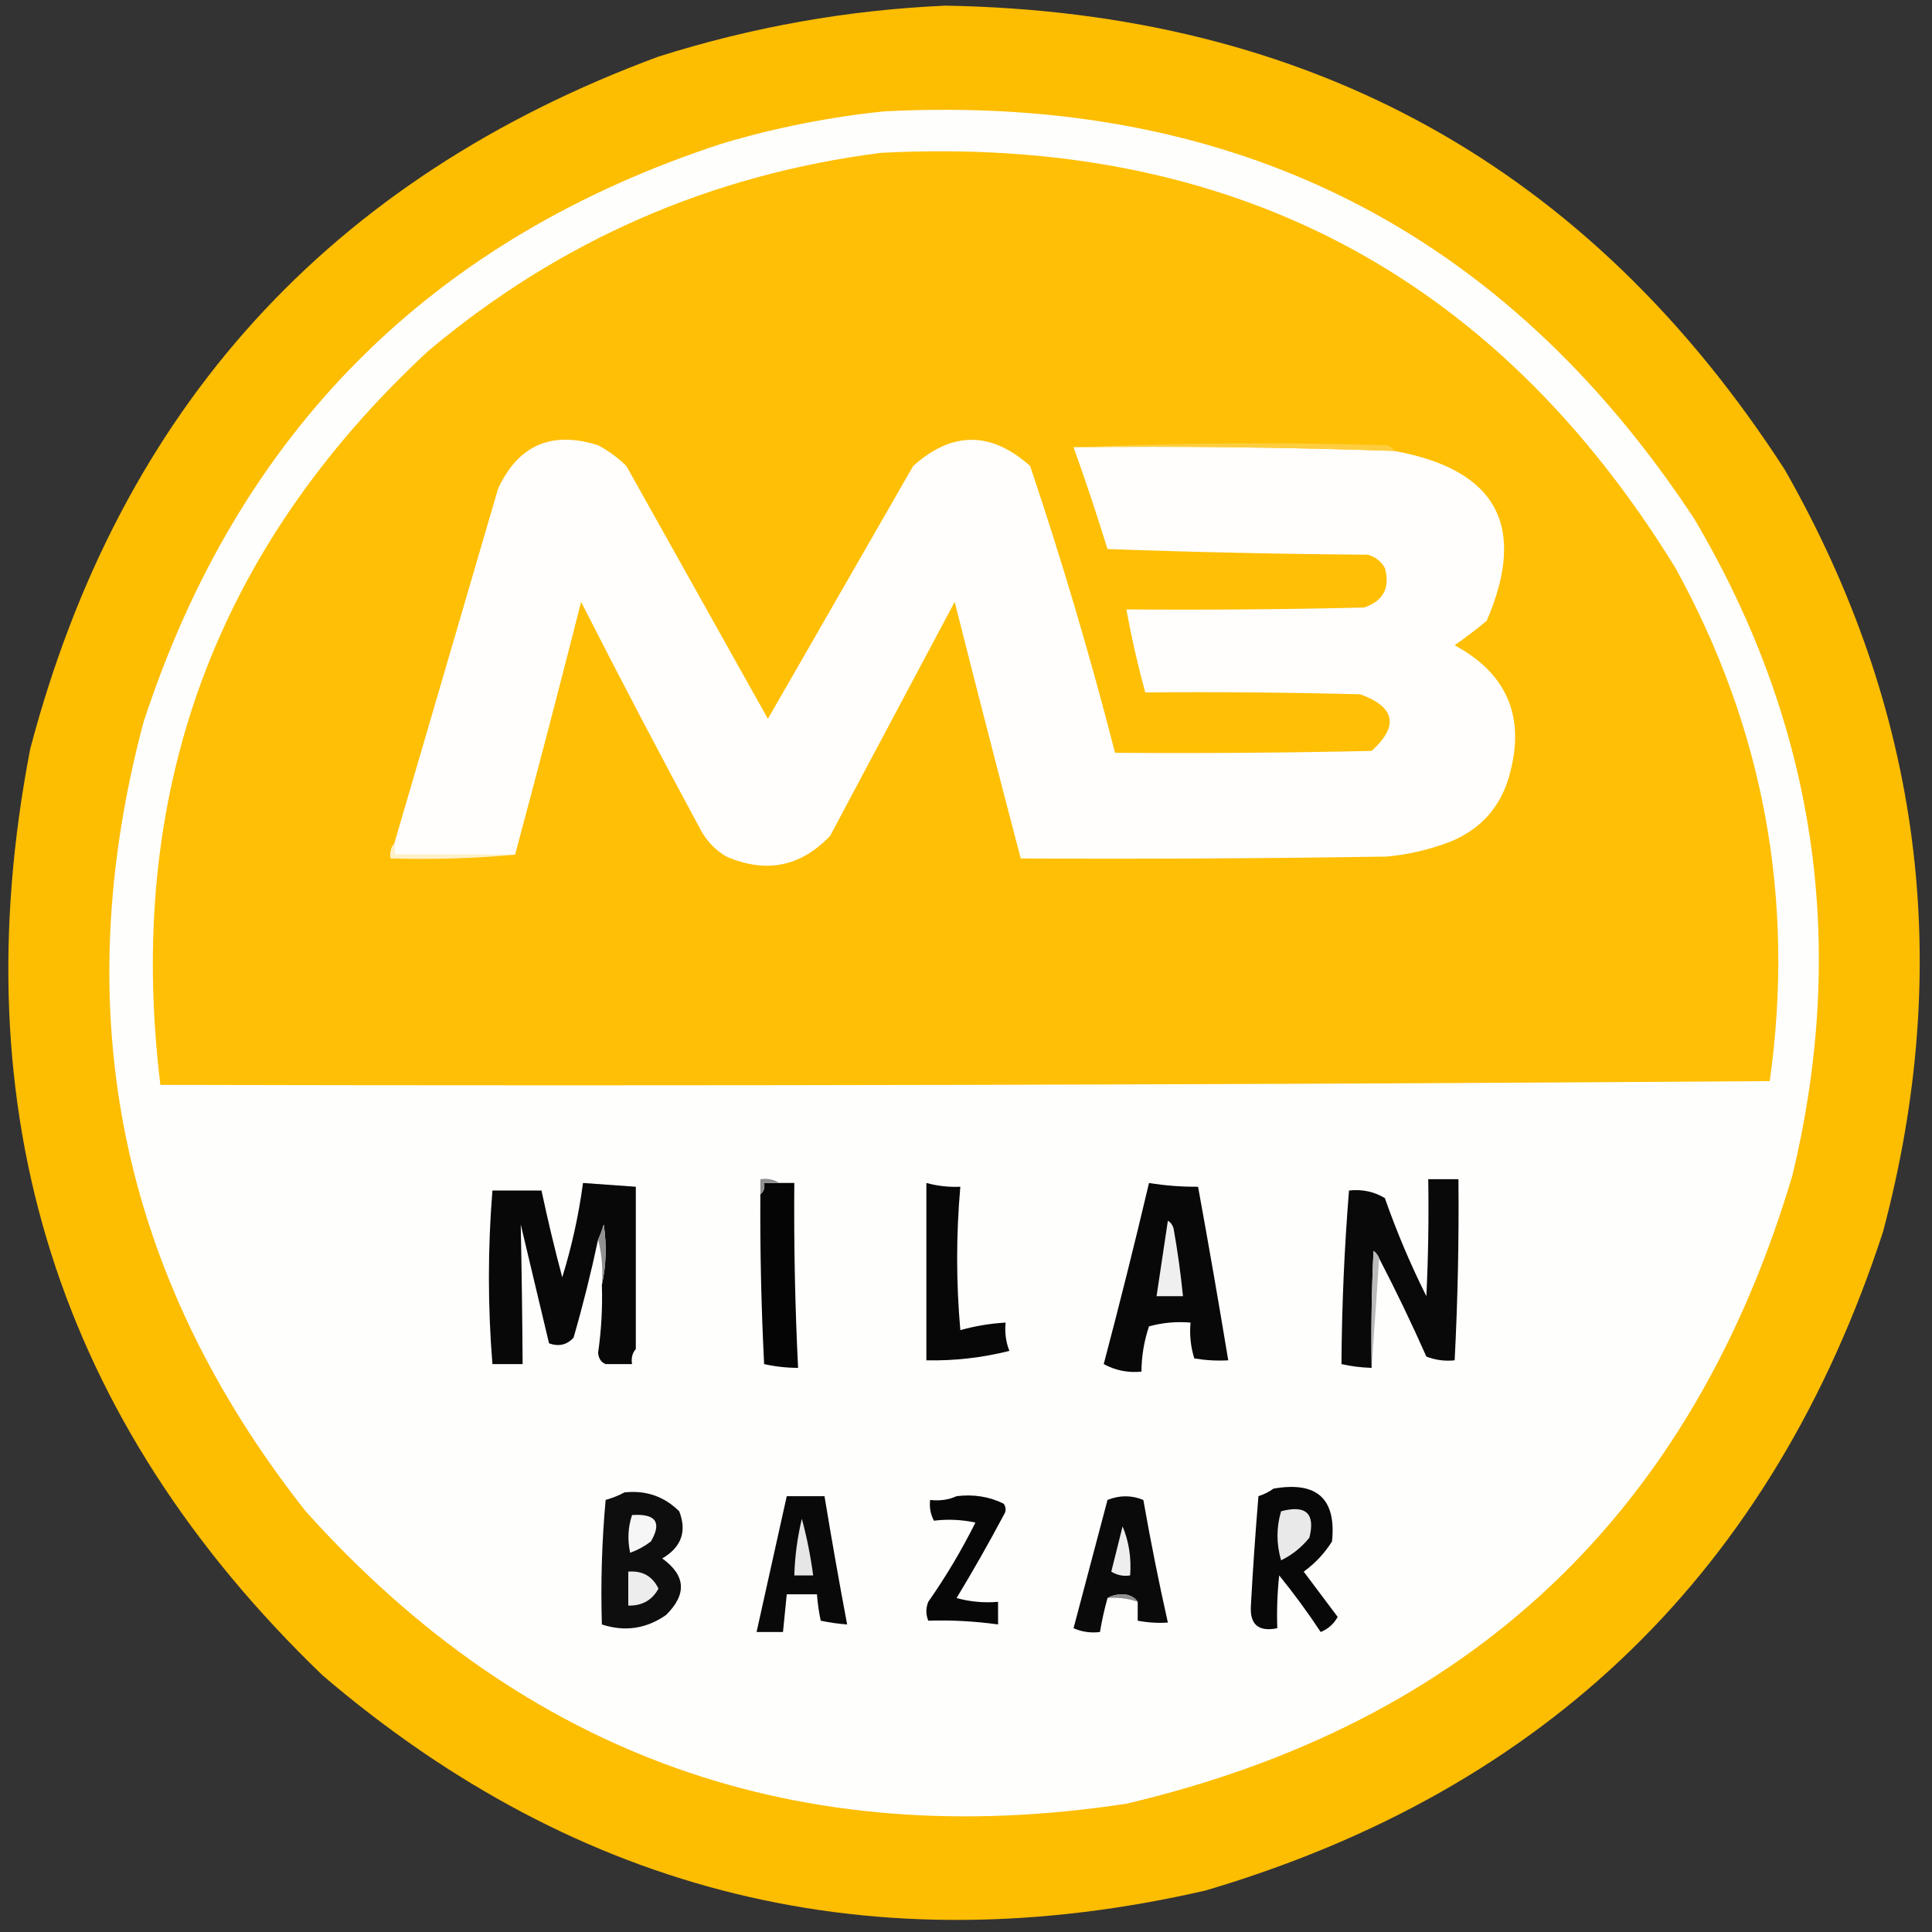 <?xml version="1.0" encoding="UTF-8"?>
<!DOCTYPE svg PUBLIC "-//W3C//DTD SVG 1.1//EN" "http://www.w3.org/Graphics/SVG/1.1/DTD/svg11.dtd">
<svg xmlns="http://www.w3.org/2000/svg" version="1.1" width="512px" height="512px" style="shape-rendering:geometricPrecision; text-rendering:geometricPrecision; image-rendering:optimizeQuality; fill-rule:evenodd; clip-rule:evenodd" xmlns:xlink="http://www.w3.org/1999/xlink">
<rect width="100%" height="100%" fill="#333333" stroke="none"/>
<g><path style="opacity:0.989" fill="#ffbf02" d="M 250.5,1.5 C 346.928,3.113 421.095,44.113 473,124.5C 509.277,188.18 517.943,255.513 499,326.5C 469.731,416.103 409.897,474.269 319.5,501C 231.61,521.192 153.61,502.192 85.5,444C 15.33,376.478 -10.503,294.644 8,198.5C 31.701,108.467 87.201,47.3 174.5,15C 199.37,7.134 224.704,2.634 250.5,1.5 Z"/></g>
<g><path style="opacity:1" fill="#fefefd" d="M 234.5,29.5 C 326.981,24.822 398.481,60.822 449,137.5C 481.159,191.943 489.825,249.943 475,311.5C 448.358,401.08 389.524,456.58 298.5,478C 211.807,491.218 139.307,465.385 81,400.5C 31.875,338.212 17.541,268.545 38,191.5C 63.167,114.333 114.333,63.167 191.5,38C 205.707,33.791 220.041,30.958 234.5,29.5 Z"/></g>
<g><path style="opacity:1" fill="#ffbf04" d="M 233.5,40.5 C 325.808,35.73 395.975,72.397 444,150.5C 467.425,193.046 475.758,238.379 469,286.5C 326.903,287.499 184.737,287.832 42.5,287.5C 33.133,210.438 56.799,145.604 113.5,93C 148.318,63.76 188.318,46.26 233.5,40.5 Z"/></g>
<g><path style="opacity:1" fill="#fffefd" d="M 284.5,118.5 C 312.859,118.2 341.192,118.533 369.5,119.5C 396.62,124.426 404.787,139.426 394,164.5C 391.257,166.788 388.423,168.955 385.5,171C 399.472,178.568 404.306,190.068 400,205.5C 397.687,213.816 392.52,219.649 384.5,223C 379.018,225.121 373.351,226.454 367.5,227C 335.168,227.5 302.835,227.667 270.5,227.5C 264.571,204.875 258.737,182.208 253,159.5C 242,180.167 231,200.833 220,221.5C 212.204,229.704 203.037,231.537 192.5,227C 189.781,225.403 187.614,223.237 186,220.5C 175.078,200.324 164.412,179.991 154,159.5C 148.325,181.866 142.492,204.2 136.5,226.5C 125.833,226.5 115.167,226.5 104.5,226.5C 104.5,225.5 104.5,224.5 104.5,223.5C 113.659,192.201 122.826,160.868 132,129.5C 137.366,117.927 146.199,114.094 158.5,118C 161.266,119.467 163.766,121.3 166,123.5C 178.5,145.833 191,168.167 203.5,190.5C 216.318,168.202 229.151,145.869 242,123.5C 252.302,114.235 262.636,114.235 273,123.5C 281.431,148.556 288.931,173.89 295.5,199.5C 318.169,199.667 340.836,199.5 363.5,199C 370.766,192.393 369.766,187.393 360.5,184C 341.503,183.5 322.503,183.333 303.5,183.5C 301.518,176.239 299.851,168.906 298.5,161.5C 319.503,161.667 340.503,161.5 361.5,161C 366.617,159.268 368.45,155.768 367,150.5C 365.992,148.741 364.492,147.574 362.5,147C 339.493,146.833 316.493,146.333 293.5,145.5C 290.69,136.403 287.69,127.403 284.5,118.5 Z"/></g>
<g><path style="opacity:1" fill="#ffce3f" d="M 284.5,118.5 C 311.997,117.336 339.664,117.17 367.5,118C 368.416,118.278 369.082,118.778 369.5,119.5C 341.192,118.533 312.859,118.2 284.5,118.5 Z"/></g>
<g><path style="opacity:1" fill="#fff0c8" d="M 104.5,223.5 C 104.5,224.5 104.5,225.5 104.5,226.5C 115.167,226.5 125.833,226.5 136.5,226.5C 125.679,227.495 114.679,227.828 103.5,227.5C 103.232,225.901 103.566,224.568 104.5,223.5 Z"/></g>
<g><path style="opacity:1" fill="#090909" d="M 365.5,333.5 C 365.217,332.711 364.717,332.044 364,331.5C 363.5,341.828 363.334,352.161 363.5,362.5C 360.794,362.425 358.127,362.092 355.5,361.5C 355.597,346.14 356.264,330.806 357.5,315.5C 360.93,315.107 364.096,315.773 367,317.5C 370.115,326.398 373.782,335.064 378,343.5C 378.5,333.172 378.666,322.839 378.5,312.5C 381.167,312.5 383.833,312.5 386.5,312.5C 386.657,328.514 386.324,344.514 385.5,360.5C 382.881,360.768 380.381,360.435 378,359.5C 374.092,350.685 369.926,342.018 365.5,333.5 Z"/></g>
<g><path style="opacity:1" fill="#080808" d="M 168.5,357.5 C 167.566,358.568 167.232,359.901 167.5,361.5C 165.167,361.5 162.833,361.5 160.5,361.5C 159.307,361.03 158.64,360.03 158.5,358.5C 159.365,352.532 159.698,346.532 159.5,340.5C 160.651,335.35 160.817,330.016 160,324.5C 159.59,325.901 159.09,327.234 158.5,328.5C 156.65,337.232 154.484,345.899 152,354.5C 150.23,356.418 148.063,356.918 145.5,356C 143.005,345.531 140.505,335.031 138,324.5C 138.252,336.815 138.419,349.149 138.5,361.5C 135.833,361.5 133.167,361.5 130.5,361.5C 129.253,346.164 129.253,330.83 130.5,315.5C 134.833,315.5 139.167,315.5 143.5,315.5C 145.152,323.271 146.985,330.938 149,338.5C 151.538,330.308 153.371,321.975 154.5,313.5C 159.167,313.833 163.833,314.167 168.5,314.5C 168.5,328.833 168.5,343.167 168.5,357.5 Z"/></g>
<g><path style="opacity:1" fill="#050505" d="M 206.5,313.5 C 207.833,313.5 209.167,313.5 210.5,313.5C 210.36,329.847 210.693,346.18 211.5,362.5C 208.455,362.492 205.455,362.159 202.5,361.5C 201.743,346.512 201.409,331.512 201.5,316.5C 202.404,315.791 202.737,314.791 202.5,313.5C 203.833,313.5 205.167,313.5 206.5,313.5 Z"/></g>
<g><path style="opacity:1" fill="#070707" d="M 245.5,313.5 C 248.43,314.299 251.43,314.632 254.5,314.5C 253.373,327.168 253.373,339.834 254.5,352.5C 258.423,351.402 262.423,350.735 266.5,350.5C 266.232,353.119 266.565,355.619 267.5,358C 260.279,359.817 252.946,360.651 245.5,360.5C 245.5,344.833 245.5,329.167 245.5,313.5 Z"/></g>
<g><path style="opacity:1" fill="#080808" d="M 304.5,313.5 C 308.798,314.2 313.131,314.533 317.5,314.5C 320.294,329.805 322.961,345.138 325.5,360.5C 322.482,360.665 319.482,360.498 316.5,360C 315.549,356.943 315.216,353.777 315.5,350.5C 311.774,350.177 308.107,350.511 304.5,351.5C 303.189,355.389 302.522,359.389 302.5,363.5C 298.936,363.849 295.602,363.183 292.5,361.5C 296.714,345.549 300.714,329.549 304.5,313.5 Z"/></g>
<g><path style="opacity:1" fill="#8e8e8e" d="M 206.5,313.5 C 205.167,313.5 203.833,313.5 202.5,313.5C 202.737,314.791 202.404,315.791 201.5,316.5C 201.5,315.167 201.5,313.833 201.5,312.5C 203.415,312.216 205.081,312.549 206.5,313.5 Z"/></g>
<g><path style="opacity:1" fill="#efefef" d="M 309.5,323.5 C 310.222,323.918 310.722,324.584 311,325.5C 312.068,331.476 312.901,337.476 313.5,343.5C 311.167,343.5 308.833,343.5 306.5,343.5C 307.498,336.838 308.498,330.172 309.5,323.5 Z"/></g>
<g><path style="opacity:1" fill="#919191" d="M 159.5,340.5 C 159.817,336.298 159.483,332.298 158.5,328.5C 159.09,327.234 159.59,325.901 160,324.5C 160.817,330.016 160.651,335.35 159.5,340.5 Z"/></g>
<g><path style="opacity:1" fill="#bababa" d="M 365.5,333.5 C 364.833,343.167 364.167,352.833 363.5,362.5C 363.334,352.161 363.5,341.828 364,331.5C 364.717,332.044 365.217,332.711 365.5,333.5 Z"/></g>
<g><path style="opacity:1" fill="#7d7d7d" d="M 168.5,357.5 C 168.5,359.167 168.5,360.833 168.5,362.5C 165.615,362.806 162.948,362.473 160.5,361.5C 162.948,362.473 165.615,362.806 168.5,362.5C 168.5,360.833 168.5,359.167 168.5,357.5 Z"/></g>
<g><path style="opacity:1" fill="#080808" d="M 337.5,394.5 C 348.988,392.496 354.155,397.162 353,408.5C 351.022,411.645 348.522,414.312 345.5,416.5C 348.5,420.5 351.5,424.5 354.5,428.5C 353.472,430.361 351.972,431.695 350,432.5C 346.578,427.322 342.911,422.322 339,417.5C 338.501,422.155 338.334,426.821 338.5,431.5C 333.498,432.509 331.165,430.509 331.5,425.5C 332.028,415.825 332.695,406.158 333.5,396.5C 335.026,396.006 336.359,395.339 337.5,394.5 Z"/></g>
<g><path style="opacity:1" fill="#0e0e0e" d="M 165.5,395.5 C 171.164,394.888 175.998,396.554 180,400.5C 182.076,405.865 180.576,410.031 175.5,413C 181.747,417.514 182.08,422.514 176.5,428C 171.253,431.652 165.586,432.486 159.5,430.5C 159.168,419.48 159.501,408.48 160.5,397.5C 162.336,396.972 164.003,396.306 165.5,395.5 Z"/></g>
<g><path style="opacity:1" fill="#090909" d="M 208.5,396.5 C 211.833,396.5 215.167,396.5 218.5,396.5C 220.371,407.855 222.371,419.188 224.5,430.5C 222.139,430.326 219.806,429.993 217.5,429.5C 217.007,427.194 216.674,424.861 216.5,422.5C 213.833,422.5 211.167,422.5 208.5,422.5C 208.167,425.833 207.833,429.167 207.5,432.5C 205.167,432.5 202.833,432.5 200.5,432.5C 203.166,420.501 205.833,408.501 208.5,396.5 Z"/></g>
<g><path style="opacity:1" fill="#070707" d="M 253.5,396.5 C 257.997,395.945 262.164,396.611 266,398.5C 266.667,399.5 266.667,400.5 266,401.5C 262.033,408.962 257.867,416.295 253.5,423.5C 257.107,424.489 260.774,424.823 264.5,424.5C 264.5,426.5 264.5,428.5 264.5,430.5C 258.269,429.633 252.103,429.3 246,429.5C 245.333,427.833 245.333,426.167 246,424.5C 250.67,417.831 254.837,410.831 258.5,403.5C 254.855,402.713 251.188,402.546 247.5,403C 246.594,401.301 246.261,399.467 246.5,397.5C 249.059,397.802 251.393,397.468 253.5,396.5 Z"/></g>
<g><path style="opacity:1" fill="#0a0a0a" d="M 301.5,424.5 C 300.666,423.252 299.333,422.585 297.5,422.5C 295.955,422.511 294.622,422.844 293.5,423.5C 292.677,426.461 292.01,429.461 291.5,432.5C 289.076,432.808 286.743,432.474 284.5,431.5C 287.5,420.167 290.5,408.833 293.5,397.5C 296.709,396.213 299.875,396.213 303,397.5C 304.917,408.419 307.084,419.253 309.5,430C 306.843,430.175 304.176,430.008 301.5,429.5C 301.5,427.833 301.5,426.167 301.5,424.5 Z"/></g>
<g><path style="opacity:1" fill="#e9e9e9" d="M 339.5,400.5 C 346.107,398.749 348.607,401.082 347,407.5C 344.933,410.07 342.433,412.07 339.5,413.5C 338.23,409.119 338.23,404.785 339.5,400.5 Z"/></g>
<g><path style="opacity:1" fill="#f6f6f6" d="M 167.5,401.5 C 173.792,401.081 175.458,403.414 172.5,408.5C 170.821,409.782 168.987,410.782 167,411.5C 166.253,408.076 166.42,404.743 167.5,401.5 Z"/></g>
<g><path style="opacity:1" fill="#e6e6e6" d="M 212.5,402.5 C 213.807,407.316 214.807,412.316 215.5,417.5C 213.833,417.5 212.167,417.5 210.5,417.5C 210.649,412.425 211.315,407.425 212.5,402.5 Z"/></g>
<g><path style="opacity:1" fill="#eeeeee" d="M 297.5,404.5 C 299.177,408.545 299.844,412.878 299.5,417.5C 297.712,417.785 296.045,417.452 294.5,416.5C 295.504,412.471 296.504,408.471 297.5,404.5 Z"/></g>
<g><path style="opacity:1" fill="#ededed" d="M 166.5,416.5 C 170.245,416.203 172.911,417.703 174.5,421C 172.825,424.074 170.158,425.574 166.5,425.5C 166.5,422.5 166.5,419.5 166.5,416.5 Z"/></g>
<g><path style="opacity:1" fill="#909090" d="M 293.5,423.5 C 294.622,422.844 295.955,422.511 297.5,422.5C 299.333,422.585 300.666,423.252 301.5,424.5C 298.946,423.612 296.279,423.279 293.5,423.5 Z"/></g>
</svg>

